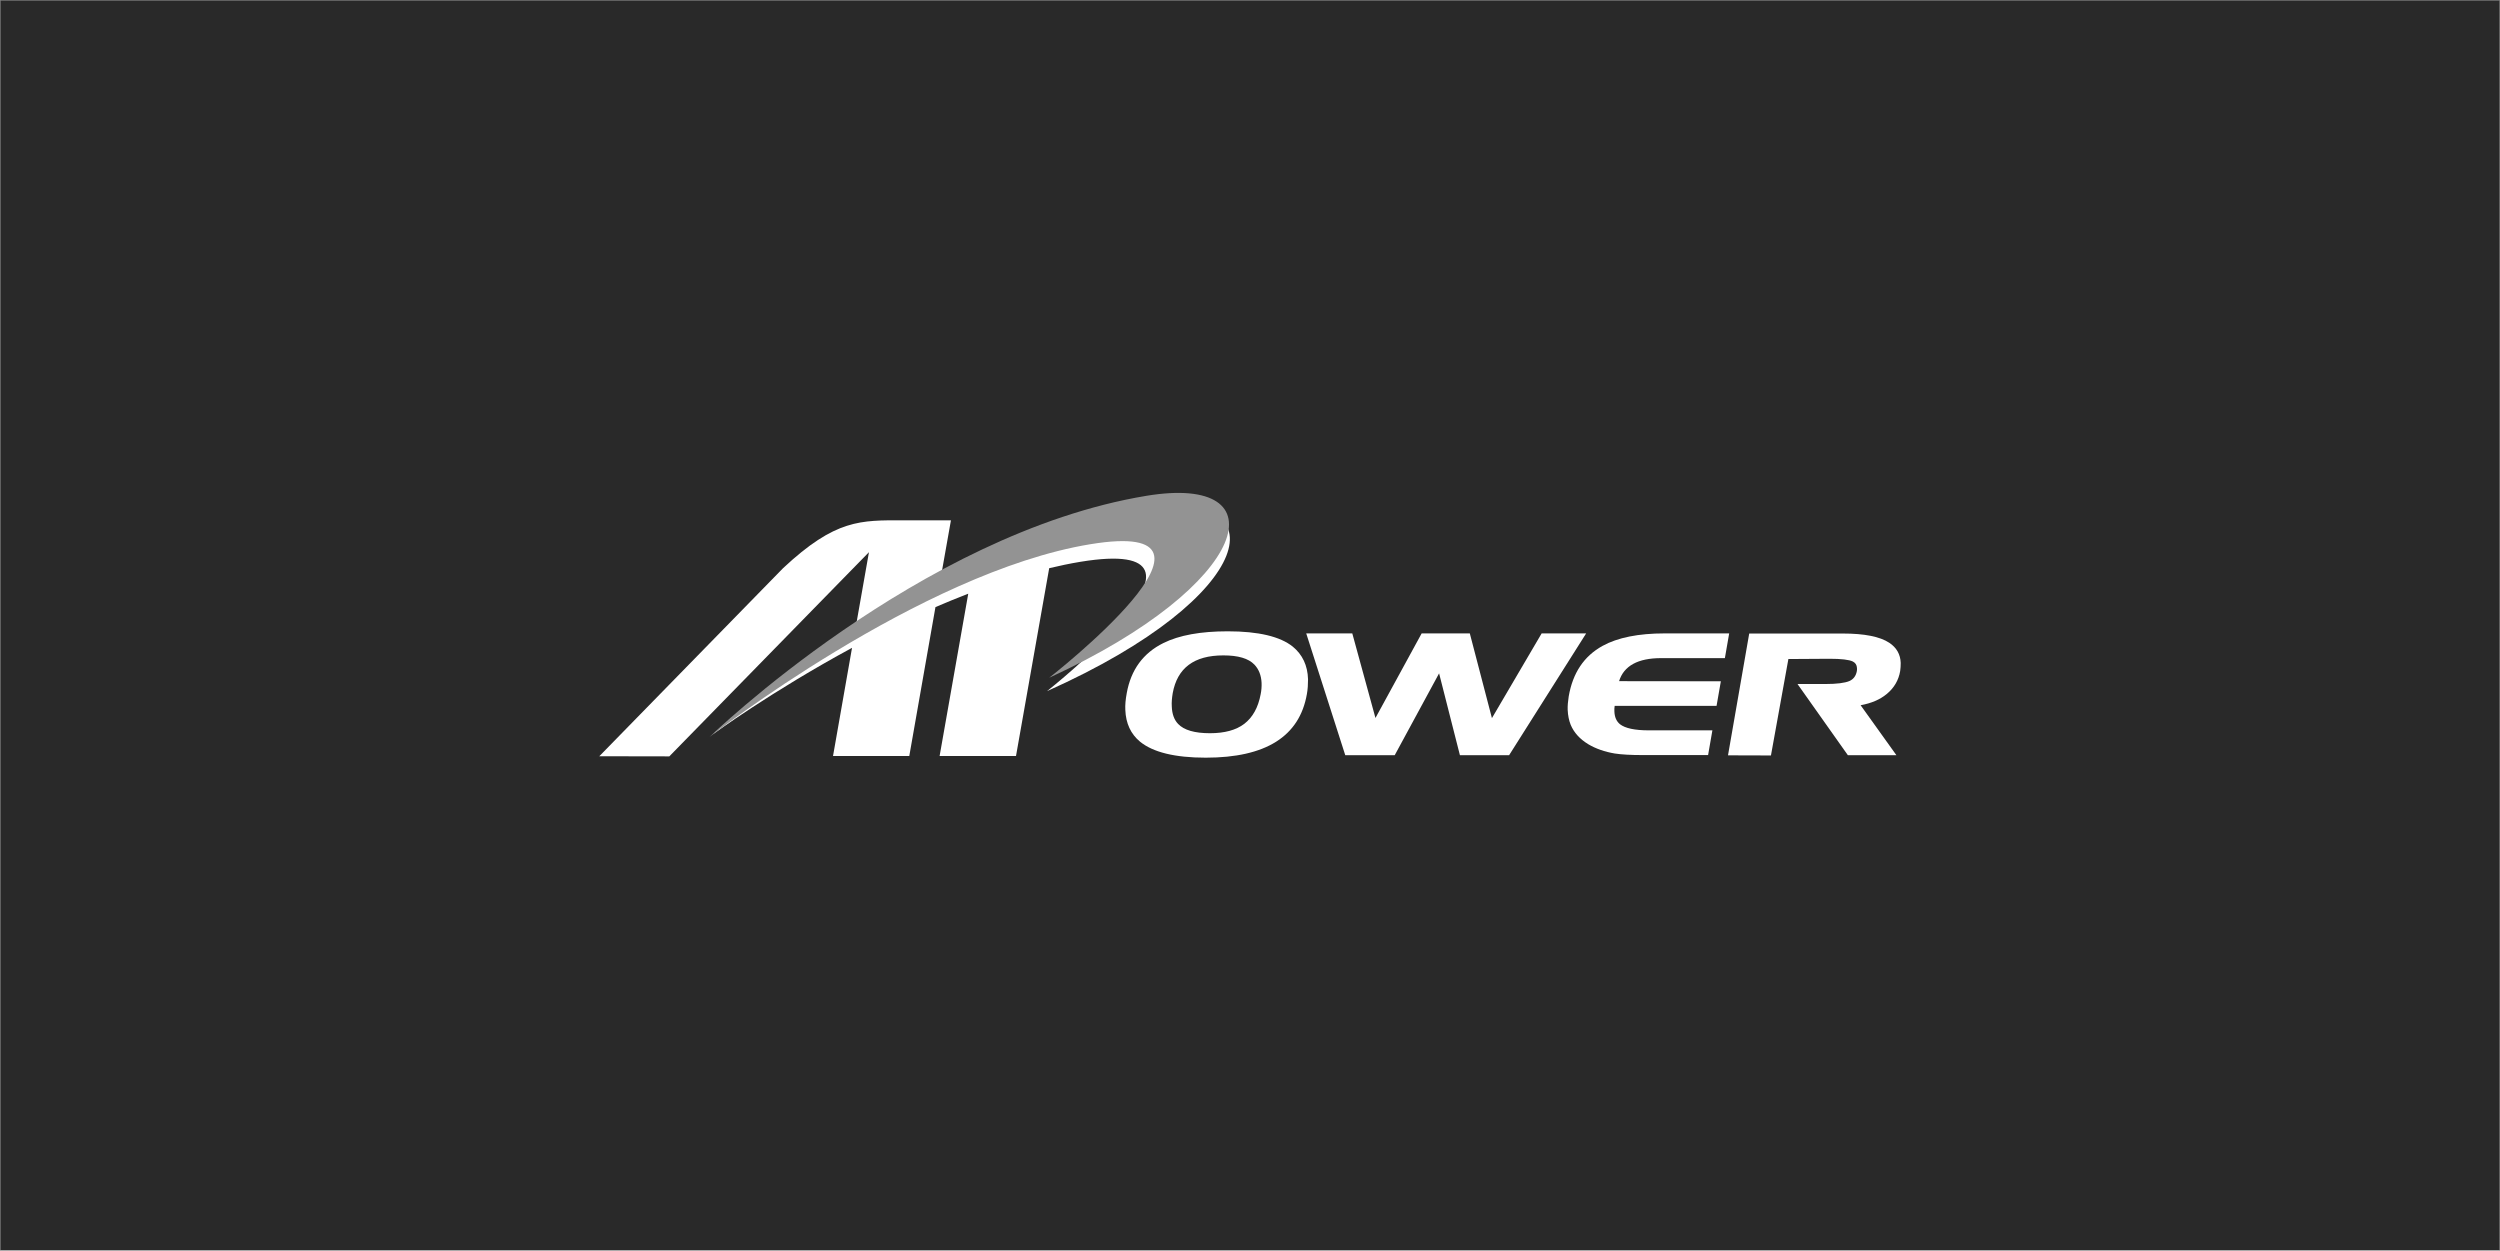 <?xml version="1.0" encoding="utf-8"?>
<!-- Generator: Adobe Illustrator 22.1.0, SVG Export Plug-In . SVG Version: 6.00 Build 0)  -->
<svg version="1.1" xmlns="http://www.w3.org/2000/svg" xmlns:xlink="http://www.w3.org/1999/xlink" x="0px" y="0px"
	 viewBox="0 0 1921 961" style="enable-background:new 0 0 1921 961;" xml:space="preserve">
<rect x="0" y="0" width="1921" height="961" fill="#808080" stroke="none"/>
<style type="text/css">
	.st0{fill:#292929;}
	.st1{fill:#EBEBEB;}
	.st2{fill:#FFFFFF;}
	.st3{fill:#33883A;}
	.st4{fill:#94C43A;}
	.st5{fill:#124D22;}
	.st6{fill:url(#SVGID_1_);}
	.st7{fill:#7C7C7C;}
	.st8{fill:#345C9A;}
	.st9{fill:#F7F410;}
	.st10{fill:#2D4F84;}
	.st11{fill:#C95827;}
	.st12{fill:url(#SVGID_2_);}
	.st13{fill:#DA9A23;}
	.st14{fill:#E4B745;}
	.st15{fill:#BE0027;}
	.st16{fill:#273365;}
	.st17{fill:#75B73F;}
	.st18{fill:#222C57;}
	.st19{fill:#80BB3D;}
	.st20{fill:#398FD1;}
	.st21{fill:#D79124;}
	.st22{fill:#272729;}
	.st23{fill:#939393;}
	.st24{fill:#51589E;}
	.st25{fill:#8D8B8A;}
	.st26{fill-rule:evenodd;clip-rule:evenodd;fill:#292929;}
	.st27{fill-rule:evenodd;clip-rule:evenodd;fill:#5691CE;}
	.st28{fill:#16404E;}
	.st29{fill-rule:evenodd;clip-rule:evenodd;fill:#347358;}
	.st30{fill-rule:evenodd;clip-rule:evenodd;}
	.st31{fill-rule:evenodd;clip-rule:evenodd;fill:#CF7027;}
	.st32{fill-rule:evenodd;clip-rule:evenodd;fill:#283C6C;}
	.st33{fill-rule:evenodd;clip-rule:evenodd;fill:#BE0027;}
	.st34{fill:#283C6C;}
	.st35{fill-rule:evenodd;clip-rule:evenodd;fill:#FFFFFF;}
	.st36{fill:#39747F;}
	.st37{fill-rule:evenodd;clip-rule:evenodd;fill:#39747F;}
	.st38{fill-rule:evenodd;clip-rule:evenodd;fill:url(#SVGID_3_);}
	.st39{fill:#D48625;}
	.st40{fill-rule:evenodd;clip-rule:evenodd;fill:#939393;}
	.st41{fill:#CF7027;}
	.st42{fill:#2D447B;}
	.st43{fill:none;stroke:#292929;stroke-width:5.68;stroke-linecap:round;stroke-linejoin:round;stroke-miterlimit:10;}
	.st44{fill-rule:evenodd;clip-rule:evenodd;fill:#636363;}
	.st45{fill:#636363;}
	.st46{fill-rule:evenodd;clip-rule:evenodd;fill:#35A3AB;}
	.st47{fill:#35A3AB;}
	.st48{fill:#B87D64;}
	.st49{fill-rule:evenodd;clip-rule:evenodd;fill:#30A07A;}
	.st50{fill:#BF0042;}
	.st51{fill-rule:evenodd;clip-rule:evenodd;fill:#EBEBEB;}
	.st52{fill-rule:evenodd;clip-rule:evenodd;fill:#94212D;}
	.st53{fill-rule:evenodd;clip-rule:evenodd;fill:#245982;}
	.st54{fill:#245982;}
	.st55{fill:#94212D;}
	.st56{fill-rule:evenodd;clip-rule:evenodd;fill:#A2192B;}
	.st57{fill:#A2192B;}
	.st58{fill-rule:evenodd;clip-rule:evenodd;fill:#394E72;}
	.st59{fill-rule:evenodd;clip-rule:evenodd;fill:#398FD1;}
	.st60{fill-rule:evenodd;clip-rule:evenodd;fill:#DA9A23;}
	.st61{fill:#394E72;}
	.st62{fill-rule:evenodd;clip-rule:evenodd;fill:#3A4D98;}
	.st63{fill-rule:evenodd;clip-rule:evenodd;fill:#E7C01F;}
	.st64{fill-rule:evenodd;clip-rule:evenodd;fill:#274E6D;}
	.st65{fill:#274E6D;}
	.st66{fill-rule:evenodd;clip-rule:evenodd;fill:url(#SVGID_4_);}
	.st67{fill-rule:evenodd;clip-rule:evenodd;fill:none;stroke:#E7C01F;stroke-width:2.304;stroke-miterlimit:3.864;}
	.st68{fill-rule:evenodd;clip-rule:evenodd;fill:#3A3D8C;}
	.st69{fill:none;stroke:#000000;stroke-width:0.445;stroke-miterlimit:22.926;}
</style>
<g id="圖層_1">
	<rect x="0.5" y="0.5" class="st0" width="1920" height="960"/>
</g>
<g id="圖層_2">
	<g>
		<g>
			<path class="st2" d="M548,564.1c0,0,43.2-39.6,109.4-81.4l10.3-58.4L514.3,581.2l-53.8-0.1l141.2-144.5
				c40.4-37.8,59.7-36.8,92.4-36.8h36.6l-8.1,45.7c8.3-4.3,16.8-8.4,25.5-12.4l0.4-2l64.1-31.4l-1.4,8.5c22.1-7.2,44.8-13,67.9-16.9
				c103.7-17.2,89.6,66.4-74.6,139.8c0,0,152.7-120.3,25.6-99.4c-7.9,1.3-15.9,3-23.9,4.9l-25.5,144.3H722l22-124.7
				c-8.5,3.3-16.9,6.7-25.2,10.3l-20.1,114.4h-58.6l14.6-83.1C592.8,531.3,548,564.1,548,564.1z"/>
			<g>
				<path class="st35" d="M1004.2,533.4c-5.7,32.5-31.6,48.8-77.7,48.8c-23.8,0-40.6-4.2-50.5-12.3c-7.1-5.9-10.9-14-11.3-24.4
					c-0.2-3.8,0.2-8.1,1.1-12.9c3.2-17.9,12.6-30.8,28.2-38.5c12.1-6,28.6-9,49.4-9c23.7,0,40.3,4,50,11.8
					c7.4,6.1,11.4,14.4,11.7,25.1C1005.1,525.7,1004.9,529.6,1004.2,533.4z M968.7,533.4c0.6-2.9,0.8-5.8,0.7-8.7
					c-0.3-5.8-2.1-10.4-5.5-14c-4.6-4.8-12.5-7.1-23.9-7.1c-22.5,0-35.4,9.7-38.9,29.1c-0.6,3.7-0.9,7-0.7,10.1
					c0.2,5.8,1.8,10.3,4.9,13.5c4.5,4.7,12.6,7.1,24.4,7.1c11.3,0,20.1-2.4,26.4-7.2C962.6,551.2,966.8,543.6,968.7,533.4z"/>
				<polygon class="st35" points="1218.8,486.7 1159.6,580.3 1121.8,580.3 1105.8,517.4 1071.7,580.3 1033.7,580.3 1003.7,486.7 
					1039.1,486.7 1056.9,551.7 1092.4,486.7 1129.4,486.7 1146.4,551.8 1184.6,486.7 				"/>
				<path class="st35" d="M1312.5,580.2h-50.3c-9.1,0-16.2-0.4-21.4-1.2c-7.7-1.3-14.6-3.7-20.3-7.1c-6.6-4-11.1-9-13.6-15
					c-1.3-3.2-2.1-7.1-2.3-11.5c-0.1-3.1,0.2-6.5,0.8-10.3c3.1-18,11.7-30.9,26-38.8c11.6-6.4,27.6-9.6,47.8-9.6h49.5l-3.3,19h-48.9
					c-17.9,0-28.7,5.9-32.4,17.7l78.2,0.1l-3.3,18.9h-78.3c-0.2,1.5-0.3,3-0.2,4.4c0.2,4.3,1.6,7.5,4.3,9.7c4,3.1,11.3,4.7,22.2,4.7
					h48.8L1312.5,580.2z"/>
				<path class="st35" d="M1426.8,515.7c0.1-0.7,0.2-1.6,0.1-2.4c-0.1-2.3-1.2-4-3.2-5c-2.9-1.4-8.8-2.1-17.9-2.1l-31.6,0.2
					l-13.4,74.1l-33-0.1l16.3-93.6h71.9c16.7,0,28.6,2.4,35.7,7.1c5.6,3.7,8.6,8.9,8.8,15.5c0,2.1-0.1,4.2-0.4,6.2
					c-1.2,7.1-4.7,13.1-10.5,17.8c-5.1,4.2-11.7,7-19.9,8.5l27.5,38.4h-37.3l-38.7-54.7h21.4c8.8,0,15-0.8,18.5-2.3
					C1424.2,521.9,1426.1,519.4,1426.8,515.7z"/>
			</g>
		</g>
		<path class="st40" d="M545.2,566.3c0,0,161.2-156.4,335.6-185.3c103.8-17.2,81.6,68-74.6,139.8c0,0,158.7-123.6,31.5-102.6
			C707,439.7,545.2,566.3,545.2,566.3z"/>
	</g>
</g>
</svg>
